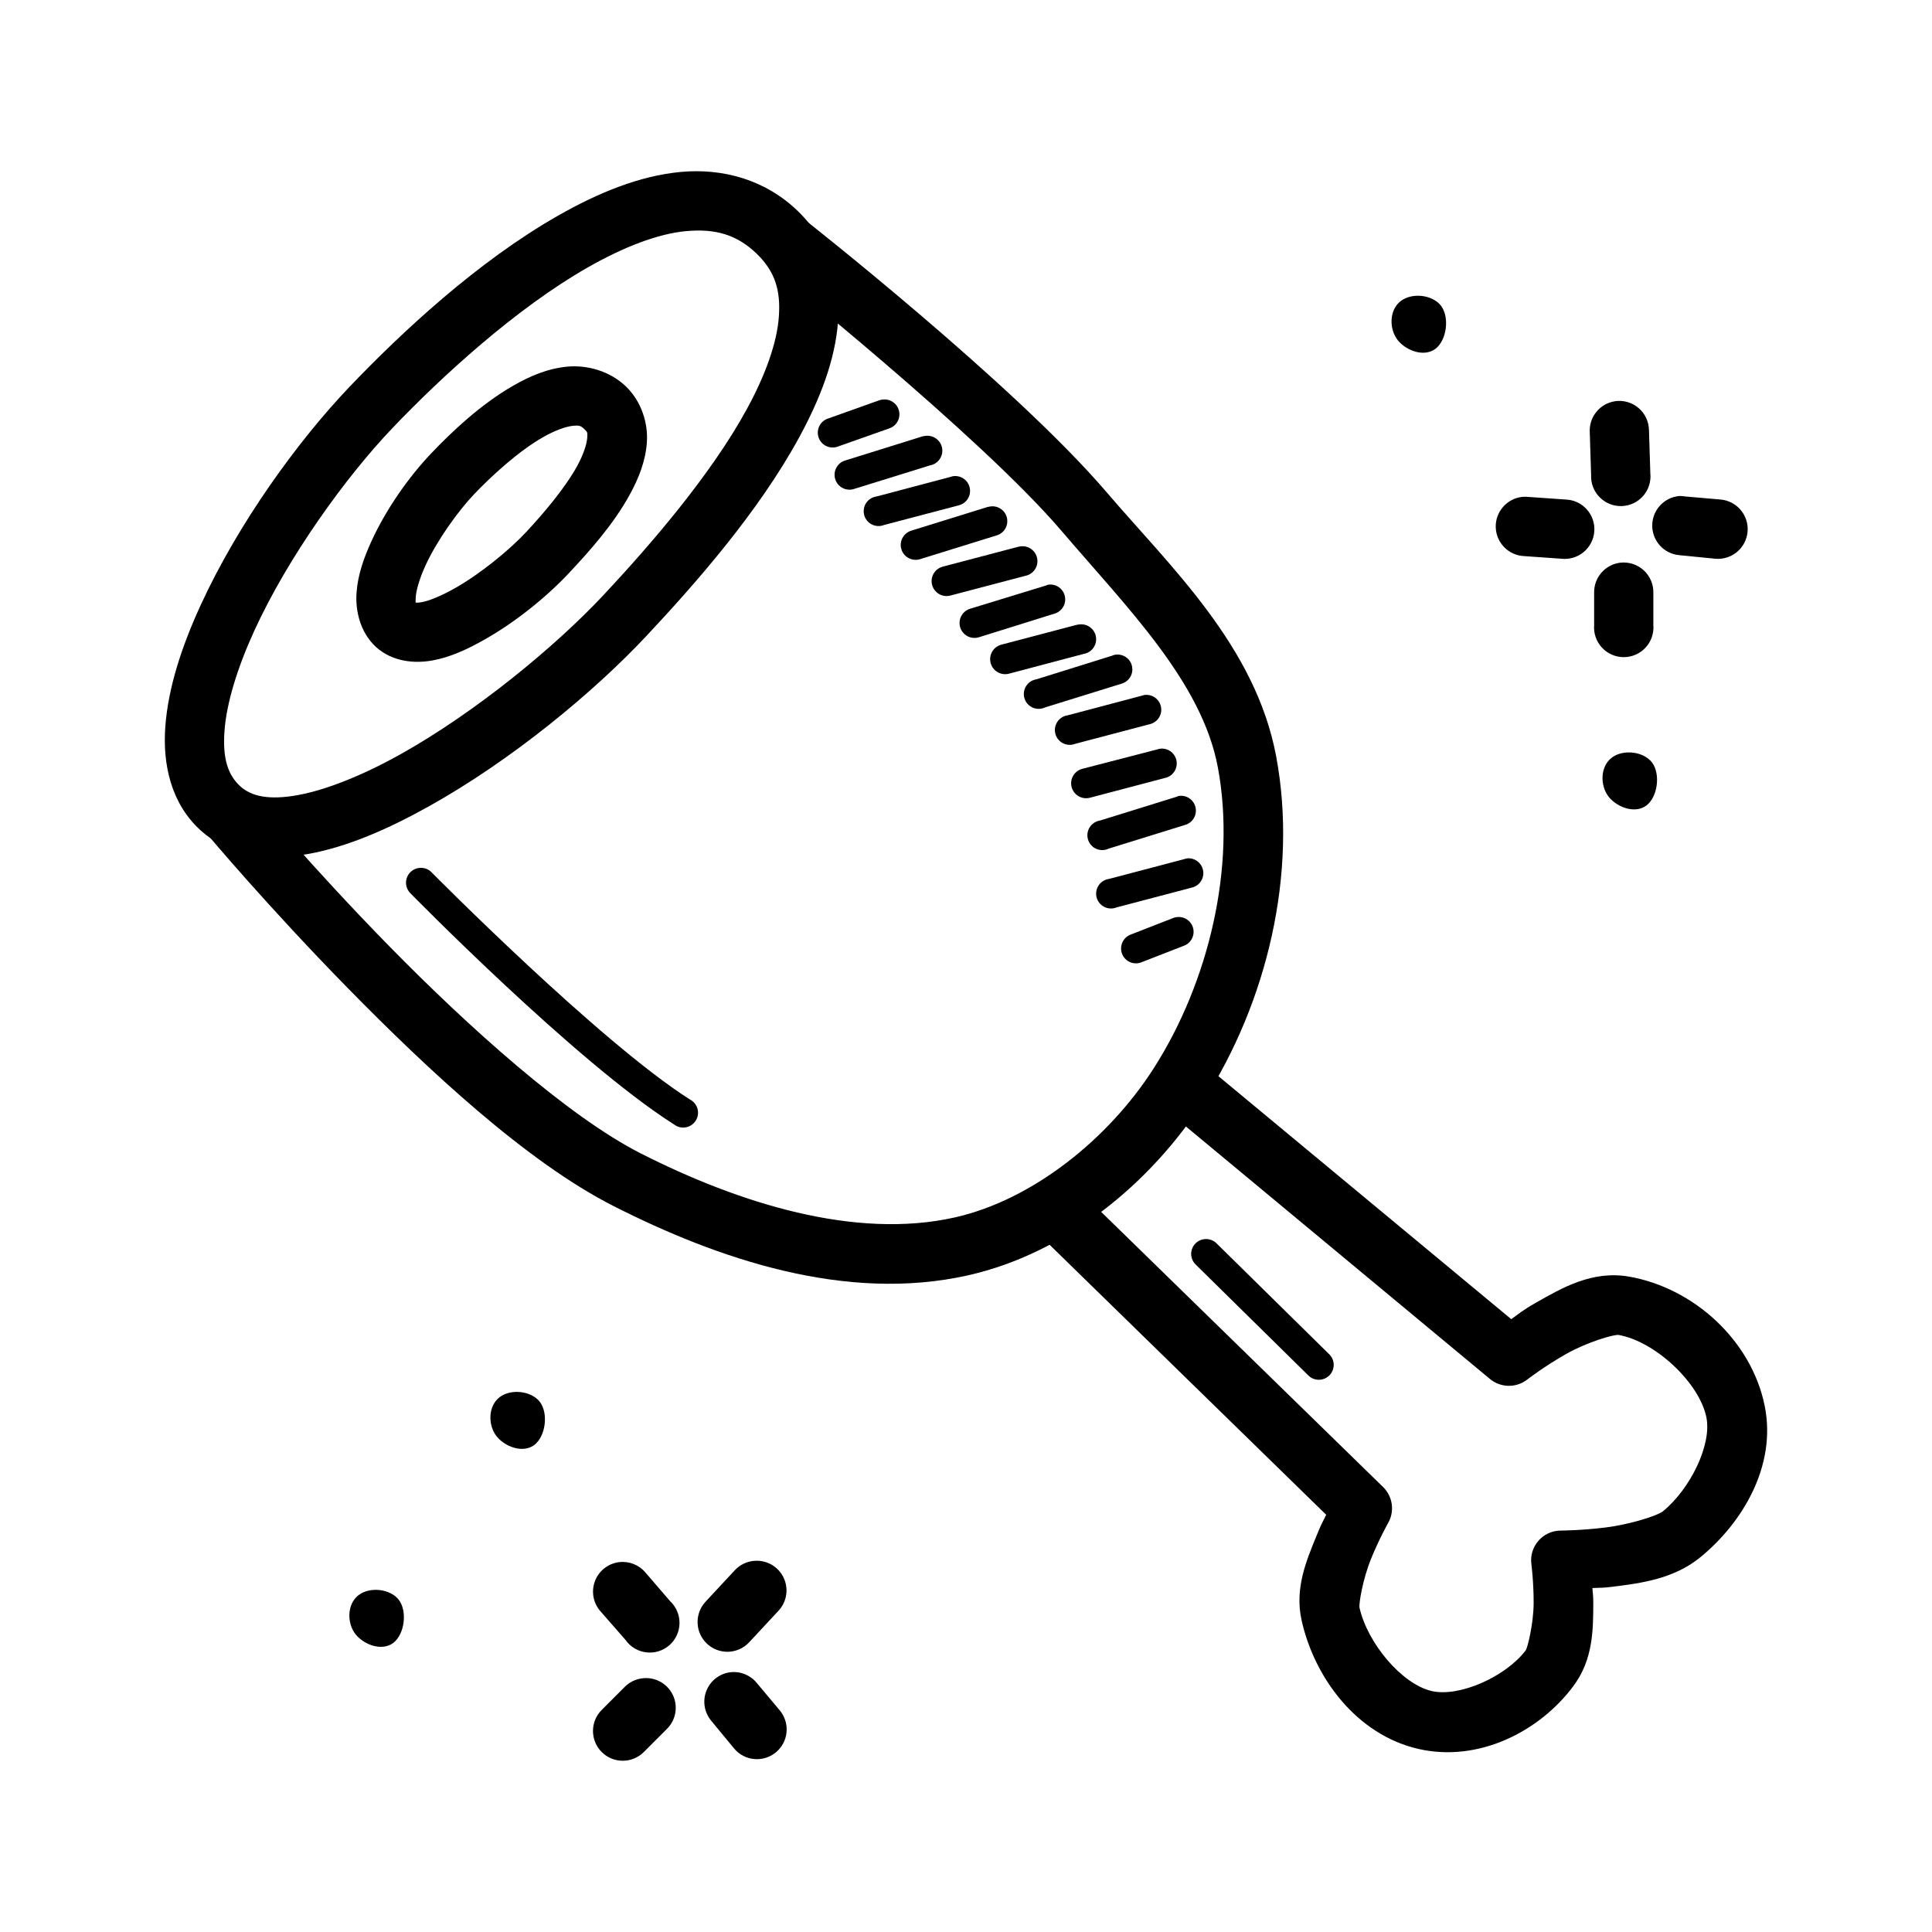 <?xml version="1.0" encoding="UTF-8"?>
<!-- Uploaded to: ICON Repo, www.iconrepo.com, Generator: ICON Repo Mixer Tools -->
<svg fill="#000000" width="800px" height="800px" version="1.1" viewBox="144 144 512 512" xmlns="http://www.w3.org/2000/svg">
 <g>
  <path d="m344.02 557.63c-2.047 0.125-3.965 1.043-5.344 2.559l-7.672 8.25h0.004c-1.438 1.527-2.203 3.559-2.141 5.652 0.066 2.094 0.961 4.074 2.484 5.508 1.527 1.434 3.562 2.203 5.652 2.137 2.094-0.066 4.074-0.961 5.508-2.488l7.672-8.25c2.285-2.332 2.894-5.836 1.527-8.805-1.367-2.969-4.43-4.785-7.688-4.559z"/>
  <path d="m337.62 587.15c-2.883 0.332-5.348 2.223-6.418 4.922-1.066 2.695-0.566 5.762 1.305 7.981l6.043 7.32c2.793 3.34 7.762 3.781 11.102 0.988 1.602-1.34 2.606-3.262 2.793-5.344 0.184-2.082-0.465-4.152-1.805-5.754l-6.043-7.207h-0.004c-1.676-2.094-4.305-3.188-6.973-2.902z"/>
  <path d="m314.15 588.78c-1.77 0.227-3.406 1.047-4.648 2.324l-6.043 6.043c-3.082 3.082-3.082 8.078 0 11.16 3.078 3.078 8.074 3.078 11.156 0l6.043-6.043c2.457-2.359 3.121-6.035 1.637-9.105-1.48-3.066-4.769-4.836-8.145-4.379z"/>
  <path d="m308.1 557.98c-2.93 0.348-5.422 2.309-6.449 5.078-1.027 2.766-0.422 5.879 1.57 8.055l6.508 7.438h0.004c1.27 1.84 3.262 3.051 5.477 3.332 2.215 0.285 4.449-0.387 6.141-1.848 1.691-1.461 2.684-3.57 2.727-5.801 0.047-2.234-0.859-4.383-2.492-5.91l-6.508-7.555c-1.703-2.051-4.324-3.098-6.973-2.789z"/>
  <path d="m580.86 356.99c-2.691 2.691-7.312 1.469-10.004-1.219-2.691-2.691-2.992-7.789-0.297-10.48 2.691-2.691 8.094-2.43 10.785 0.238 2.691 2.691 2.207 8.75-0.477 11.438z"/>
  <path d="m524.95 235.97c-2.691 2.691-7.312 1.469-10.004-1.219-2.691-2.691-2.992-7.789-0.297-10.48 2.691-2.691 8.094-2.43 10.785 0.238 2.691 2.691 2.207 8.75-0.477 11.438z"/>
  <path d="m571.93 250.34c-4.004 0.637-6.871 4.207-6.625 8.254l0.355 11.273c-0.105 2.191 0.711 4.328 2.246 5.894 1.539 1.566 3.664 2.422 5.856 2.356 2.195-0.066 4.262-1.047 5.703-2.703 1.441-1.66 2.125-3.84 1.887-6.023l-0.355-11.391h-0.004c-0.031-2.277-1.047-4.426-2.785-5.898-1.738-1.469-4.027-2.117-6.277-1.77z"/>
  <path d="m589.01 275.45c-4.074 0.375-7.184 3.809-7.152 7.898 0.031 4.094 3.191 7.481 7.273 7.789l9.414 0.93c2.086 0.195 4.164-0.449 5.773-1.789 1.613-1.34 2.621-3.269 2.809-5.356 0.184-2.086-0.473-4.164-1.82-5.766-1.348-1.605-3.281-2.606-5.371-2.777l-9.414-0.816c-0.5-0.09-1.004-0.129-1.512-0.121z"/>
  <path d="m573.44 293.11c-4.051 0.465-7.078 3.945-6.977 8.02v8.484c-0.184 2.195 0.559 4.367 2.051 5.992 1.488 1.621 3.594 2.543 5.797 2.543s4.305-0.922 5.797-2.543c1.488-1.625 2.231-3.797 2.047-5.992v-8.484c0.055-2.266-0.871-4.449-2.539-5.984-1.672-1.535-3.922-2.277-6.176-2.035z"/>
  <path d="m547.4 275.68c-4.082 0.449-7.137 3.961-7.012 8.066 0.125 4.106 3.383 7.426 7.488 7.625l9.879 0.695c2.129 0.246 4.266-0.387 5.918-1.754 1.652-1.367 2.676-3.348 2.832-5.484 0.16-2.141-0.562-4.25-1.996-5.844-1.43-1.594-3.453-2.535-5.594-2.606l-9.996-0.695v-0.004c-0.504-0.047-1.008-0.047-1.512 0z"/>
  <path d="m324.49 189.56c-11.012 1.004-22.023 5.562-32.656 11.621-21.266 12.121-41.391 30.852-55.203 45.328-13.766 14.422-29.57 36.285-39.516 57.996-4.977 10.855-8.527 21.734-9.297 31.961-0.773 10.227 1.582 20.523 9.297 27.543 7.699 7.008 18.406 8.152 28.707 6.277s21.102-6.602 31.961-12.668c21.715-12.129 43.453-30.043 57.645-45.211 12.594-13.457 29.562-32.613 40.445-52.648 5.438-10.016 9.484-20.344 10.227-30.684 0.742-10.34-2.398-21.09-10.574-29.055-8.664-8.438-20.02-11.465-31.031-10.461zm1.391 15.691c7.598-0.691 13.375 0.852 18.711 6.043 4.852 4.719 6.309 9.727 5.812 16.621-0.477 6.894-3.57 15.461-8.367 24.289-9.59 17.66-25.867 36.414-38.121 49.512-12.875 13.758-33.992 31.117-53.809 42.188-9.91 5.535-19.617 9.43-27.195 10.809-7.582 1.379-12.266 0.355-15.227-2.328-3.312-3.016-4.738-7.453-4.184-14.762 0.535-7.305 3.422-16.715 7.902-26.5 8.965-19.566 24.254-40.75 36.609-53.695 13.172-13.801 32.859-31.785 51.719-42.539 9.43-5.375 18.551-8.953 26.148-9.645z"/>
  <path d="m294.39 241.16c-5.211 0.477-9.918 2.492-14.293 5-8.754 5.004-16.453 12.344-21.852 18.016-5.617 5.902-11.758 14.387-15.805 23.242-2.023 4.426-3.594 8.832-3.949 13.598-0.355 4.731 0.906 10.52 5.113 14.41 4.375 3.988 10.266 4.461 14.992 3.602 4.731-0.863 9.098-2.891 13.48-5.344 8.766-4.91 17.148-11.84 22.895-18.016 4.836-5.188 11.559-12.535 16.039-20.805 2.25-4.148 4.059-8.625 4.414-13.598 0.355-4.969-1.344-10.746-5.461-14.762-4.297-4.195-10.359-5.82-15.574-5.344zm1.391 15.691c1.793-0.18 2.164-0.02 3.137 0.93 0.785 0.77 0.809 0.797 0.695 2.328-0.117 1.527-0.953 4.242-2.559 7.207-3.207 5.926-9.094 12.84-13.598 17.664-4.422 4.75-12.199 11.148-19.059 14.992-3.434 1.922-6.598 3.238-8.602 3.602-2 0.355-1.988-0.117-1.629 0.238 0.117 0.117-0.117 0.355 0-1.512 0.117-1.844 1.023-5.012 2.559-8.367 3.07-6.719 8.691-14.523 12.902-18.945 4.754-5 11.902-11.484 18.246-15.109 3.172-1.816 6.113-2.856 7.902-3.023z"/>
  <path d="m357.27 202.23-9.762 12.32s56.082 44.723 77.75 70.082c17.551 20.539 37.277 40.137 41.492 62.758 4.891 26.277-2.391 56.945-17.086 79.844-11.902 18.551-31.961 34.75-52.648 39.398-26.395 5.926-57.164-3.75-83.215-16.969-19.305-9.797-45.73-33.578-66.477-54.738-20.75-21.16-36.262-39.746-36.262-39.746l-11.969 10.113s15.859 18.926 37.074 40.562c21.215 21.637 47.348 46.047 70.43 57.762 27.641 14.027 61.555 25.629 93.906 18.363 25.973-5.836 48.488-24.438 62.41-46.141 16.816-26.207 25.082-60.266 19.293-91.348-5.461-29.344-28.191-50.438-44.977-70.082-24.309-28.445-79.961-72.172-79.961-72.172z"/>
  <path d="m461.86 425.02-10.113 12.086 87.051 72.289c2.828 2.391 6.941 2.492 9.879 0.238 0 0 4.527-3.5 10.227-6.742 5.699-3.242 12.883-5.32 14.062-5.113 9.613 1.695 21.387 12.625 23.246 21.852 1.465 7.266-4.301 18.992-11.508 24.871-1.453 1.184-8.828 3.504-15.227 4.301-6.398 0.793-11.855 0.816-11.855 0.816-4.773 0.008-8.438 4.227-7.785 8.949 0 0 0.605 4.652 0.594 10.227-0.023 5.57-1.637 11.941-2.094 12.551-5.207 6.918-17.508 12.477-24.871 10.809-7.957-1.805-17.07-12.715-19.176-22.082-0.238-1.012 0.879-7.617 3.023-12.898 2.141-5.285 4.535-9.531 4.535-9.531 1.793-3.102 1.262-7.012-1.281-9.531l-82.168-80.191-11.043 11.273 78.102 76.242c-1.043 2.059-1.363 2.578-2.672 5.812-2.578 6.359-5.742 13.688-3.84 22.199 3.379 15.113 14.52 30.316 31.031 34.055 15.84 3.59 31.992-4.574 41.027-16.734 5.25-7.062 5.199-15.074 5.231-21.852 0.008-2.215-0.117-2.25-0.238-4.07 2.273-0.117 2.512 0.02 5.461-0.355 7.481-0.93 16.129-2.078 23.129-7.785 11.113-9.07 20.285-24.184 17.082-40.098-3.5-17.387-18.797-31.266-35.91-34.285-9.746-1.719-17.816 2.977-24.637 6.856-3.742 2.129-4.426 2.867-6.625 4.414z"/>
  <path d="m255.22 374c-1.539 0.121-2.867 1.133-3.391 2.586-0.527 1.449-0.152 3.074 0.949 4.156 0 0 43.785 44.695 69.848 61.25l0.004-0.004c0.875 0.684 2 0.965 3.094 0.773s2.059-0.836 2.652-1.777c0.594-0.938 0.762-2.086 0.465-3.156-0.301-1.07-1.035-1.965-2.027-2.465-23.945-15.207-68.34-60.086-68.34-60.086-0.824-0.91-2.027-1.383-3.254-1.277z"/>
  <path d="m377.95 249.88c-0.359 0.031-0.711 0.113-1.047 0.238l-13.367 4.766c-1.027 0.309-1.887 1.02-2.375 1.973-0.492 0.957-0.57 2.066-0.223 3.082s1.098 1.844 2.07 2.293c0.973 0.449 2.086 0.484 3.086 0.094l13.48-4.766v-0.004c1.949-0.598 3.117-2.582 2.695-4.574-0.422-1.996-2.297-3.336-4.32-3.094z"/>
  <path d="m389.11 259.53c-0.359 0.031-0.711 0.109-1.047 0.238l-20.105 6.277v-0.004c-2.086 0.645-3.258 2.856-2.613 4.941 0.641 2.086 2.852 3.258 4.938 2.613l20.223-6.277v0.004c2.133-0.406 3.539-2.449 3.16-4.586-0.383-2.133-2.414-3.562-4.551-3.203z"/>
  <path d="m396.43 270.22c-0.121 0.035-0.238 0.074-0.355 0.117l-19.758 5.231c-1.121 0.148-2.129 0.766-2.762 1.703-0.629 0.941-0.828 2.106-0.543 3.199 0.285 1.094 1.031 2.012 2.039 2.519 1.012 0.508 2.191 0.559 3.242 0.137l19.875-5.231h-0.004c2.043-0.551 3.281-2.613 2.812-4.676-0.465-2.059-2.477-3.383-4.555-2.996z"/>
  <path d="m406.31 278.24c-0.199 0.023-0.398 0.062-0.594 0.117l-20.223 6.277c-2.086 0.645-3.258 2.856-2.613 4.941 0.641 2.086 2.856 3.254 4.941 2.613l20.223-6.277h-0.004c2.039-0.551 3.273-2.613 2.809-4.668-0.469-2.059-2.477-3.383-4.551-3z"/>
  <path d="m414.33 288.81c-0.199 0.027-0.398 0.066-0.594 0.121l-19.875 5.231c-1.016 0.262-1.887 0.918-2.422 1.82-0.535 0.906-0.688 1.984-0.426 3.004 0.262 1.016 0.918 1.887 1.824 2.422 0.902 0.535 1.984 0.688 3 0.426l19.875-5.231c2.129-0.406 3.539-2.449 3.156-4.582-0.383-2.137-2.41-3.566-4.551-3.207z"/>
  <path d="m421.88 298.93c-0.238 0.059-0.473 0.137-0.695 0.238l-20.105 6.16c-2.086 0.641-3.258 2.852-2.613 4.938 0.641 2.086 2.852 3.258 4.938 2.617l20.105-6.277h0.004c1.945-0.598 3.113-2.586 2.691-4.578-0.422-1.992-2.293-3.332-4.316-3.094z"/>
  <path d="m429.9 309.5c-0.234 0.02-0.469 0.059-0.695 0.121l-19.875 5.231c-2.117 0.578-3.367 2.766-2.789 4.883s2.766 3.367 4.883 2.789l19.758-5.231c2.152-0.355 3.609-2.383 3.254-4.535-0.352-2.148-2.383-3.606-4.531-3.254z"/>
  <path d="m439.43 317.52c-0.238 0.059-0.473 0.137-0.695 0.238l-20.105 6.277h-0.004c-1.125 0.184-2.117 0.844-2.715 1.816-0.602 0.973-0.75 2.156-0.41 3.242 0.34 1.09 1.137 1.977 2.184 2.434 1.047 0.457 2.238 0.438 3.269-0.055l20.223-6.277c2.039-0.551 3.281-2.613 2.812-4.672-0.469-2.059-2.481-3.383-4.555-2.996z"/>
  <path d="m447.1 328.21c-0.117 0.031-0.238 0.07-0.355 0.117l-19.758 5.231c-1.121 0.145-2.125 0.766-2.758 1.703-0.633 0.938-0.832 2.102-0.547 3.195 0.285 1.098 1.031 2.016 2.039 2.523 1.012 0.508 2.191 0.555 3.242 0.133l19.875-5.231c2.039-0.551 3.281-2.613 2.812-4.672-0.469-2.062-2.481-3.383-4.559-3z"/>
  <path d="m451.64 342.39c-0.359 0.031-0.711 0.113-1.047 0.238l-19.758 5.113c-1.02 0.262-1.891 0.918-2.426 1.82-0.531 0.906-0.688 1.984-0.422 3.004 0.262 1.016 0.914 1.887 1.82 2.422 0.906 0.535 1.984 0.688 3.004 0.426l19.875-5.231h-0.004c2.039-0.41 3.406-2.328 3.133-4.387-0.277-2.059-2.106-3.547-4.18-3.402z"/>
  <path d="m456.29 354.95c-0.203 0.062-0.402 0.141-0.594 0.238l-20.223 6.277v-0.004c-1.129 0.184-2.117 0.848-2.719 1.816-0.598 0.973-0.75 2.156-0.406 3.246 0.34 1.09 1.137 1.977 2.184 2.434 1.043 0.453 2.238 0.434 3.266-0.059l20.223-6.277v0.004c2.035-0.555 3.273-2.613 2.805-4.672-0.465-2.059-2.473-3.379-4.547-3z"/>
  <path d="m458.84 371.45c-0.355 0.031-0.711 0.113-1.047 0.238l-19.875 5.231h0.004c-1.125 0.145-2.129 0.766-2.762 1.703-0.637 0.938-0.832 2.106-0.547 3.199 0.285 1.094 1.031 2.012 2.039 2.519 1.012 0.508 2.195 0.559 3.242 0.133l19.875-5.231c1.996-0.418 3.34-2.293 3.098-4.316-0.242-2.027-1.988-3.531-4.027-3.469z"/>
  <path d="m455.36 387.14c-0.238 0.059-0.473 0.137-0.695 0.238l-11.039 4.301h-0.004c-0.98 0.379-1.77 1.133-2.191 2.098-0.422 0.961-0.441 2.055-0.055 3.031 0.387 0.977 1.148 1.762 2.117 2.172 0.969 0.414 2.059 0.422 3.035 0.023l11.043-4.301-0.004-0.004c2.039-0.645 3.188-2.801 2.59-4.856-0.602-2.051-2.731-3.25-4.797-2.699z"/>
  <path d="m462.79 472.44c-1.438 0.309-2.59 1.391-2.981 2.809s0.043 2.934 1.125 3.934l29.867 29.402c1.555 1.457 3.981 1.418 5.488-0.086 1.504-1.508 1.543-3.934 0.086-5.488l-29.867-29.402c-0.949-1.016-2.359-1.457-3.719-1.16z"/>
  <path d="m286.14 526.46c-2.691 2.691-7.312 1.469-10.004-1.219-2.691-2.691-2.992-7.789-0.297-10.48 2.691-2.691 8.094-2.43 10.785 0.238 2.691 2.691 2.207 8.75-0.477 11.438z"/>
  <path d="m248.76 578.92c-2.691 2.691-7.312 1.469-10.004-1.219-2.691-2.691-2.992-7.789-0.297-10.48 2.691-2.691 8.094-2.43 10.785 0.238 2.691 2.691 2.207 8.75-0.477 11.438z"/>
 </g>
</svg>